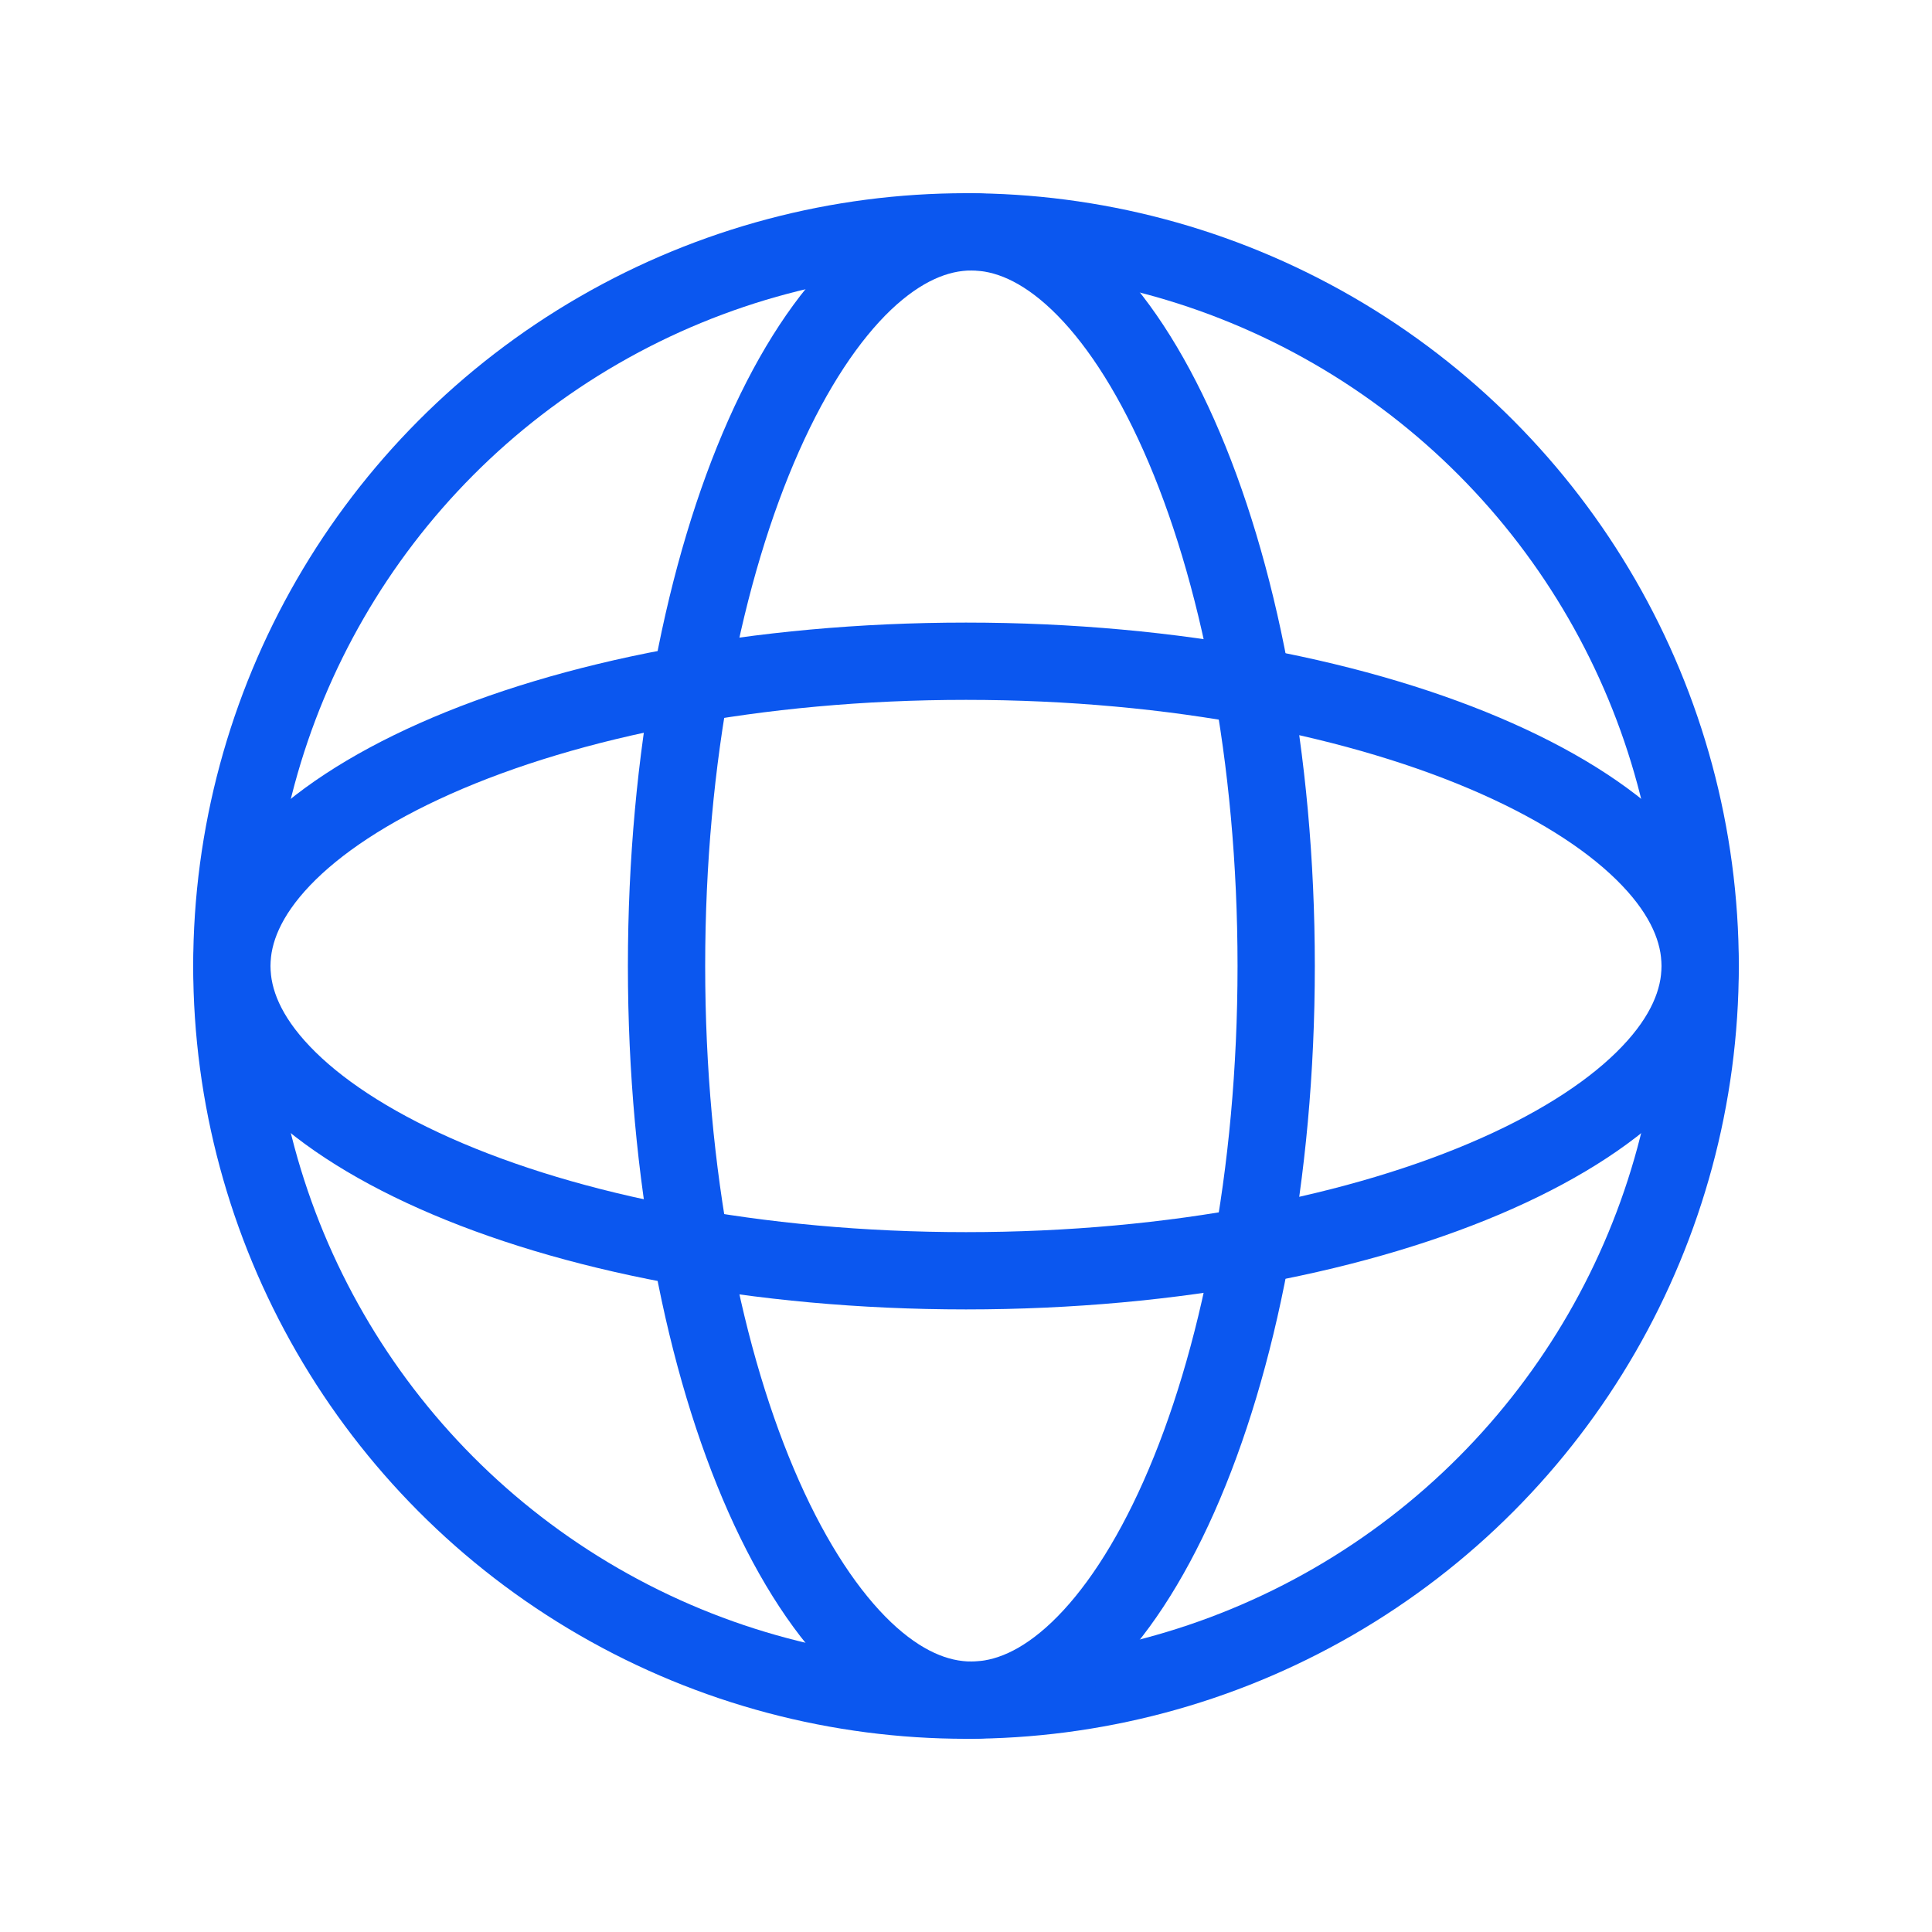 <svg xmlns="http://www.w3.org/2000/svg" fill="none" viewBox="0 0 20 20" height="20" width="20">
<circle stroke-width="0.8" stroke="#0B57EF" r="7.6" cy="10" cx="10"></circle>
<path stroke-width="0.8" stroke="#0B57EF" d="M10.056 2.4C10.416 2.4 10.79 2.562 11.164 2.918C11.54 3.276 11.896 3.813 12.204 4.506C12.82 5.891 13.211 7.834 13.211 10C13.211 12.166 12.82 14.108 12.204 15.494C11.896 16.187 11.54 16.724 11.164 17.082C10.79 17.438 10.416 17.6 10.056 17.6C9.695 17.6 9.321 17.438 8.947 17.082C8.572 16.724 8.215 16.187 7.907 15.494C7.291 14.108 6.9 12.166 6.9 10C6.9 7.833 7.291 5.891 7.907 4.506C8.215 3.813 8.572 3.276 8.947 2.918C9.321 2.563 9.695 2.4 10.056 2.4Z"></path>
<path stroke-width="0.8" stroke="#0B57EF" d="M17.6 10C17.6 10.361 17.438 10.735 17.082 11.108C16.724 11.484 16.187 11.84 15.494 12.148C14.108 12.764 12.166 13.155 10 13.155C7.834 13.155 5.891 12.764 4.506 12.148C3.813 11.84 3.276 11.484 2.918 11.108C2.562 10.735 2.4 10.361 2.4 10C2.4 9.639 2.563 9.265 2.918 8.892C3.276 8.516 3.813 8.16 4.506 7.852C5.891 7.236 7.833 6.845 10 6.845C12.166 6.845 14.108 7.236 15.494 7.852C16.187 8.16 16.724 8.516 17.082 8.892C17.438 9.265 17.6 9.639 17.6 10Z"></path>
</svg>
